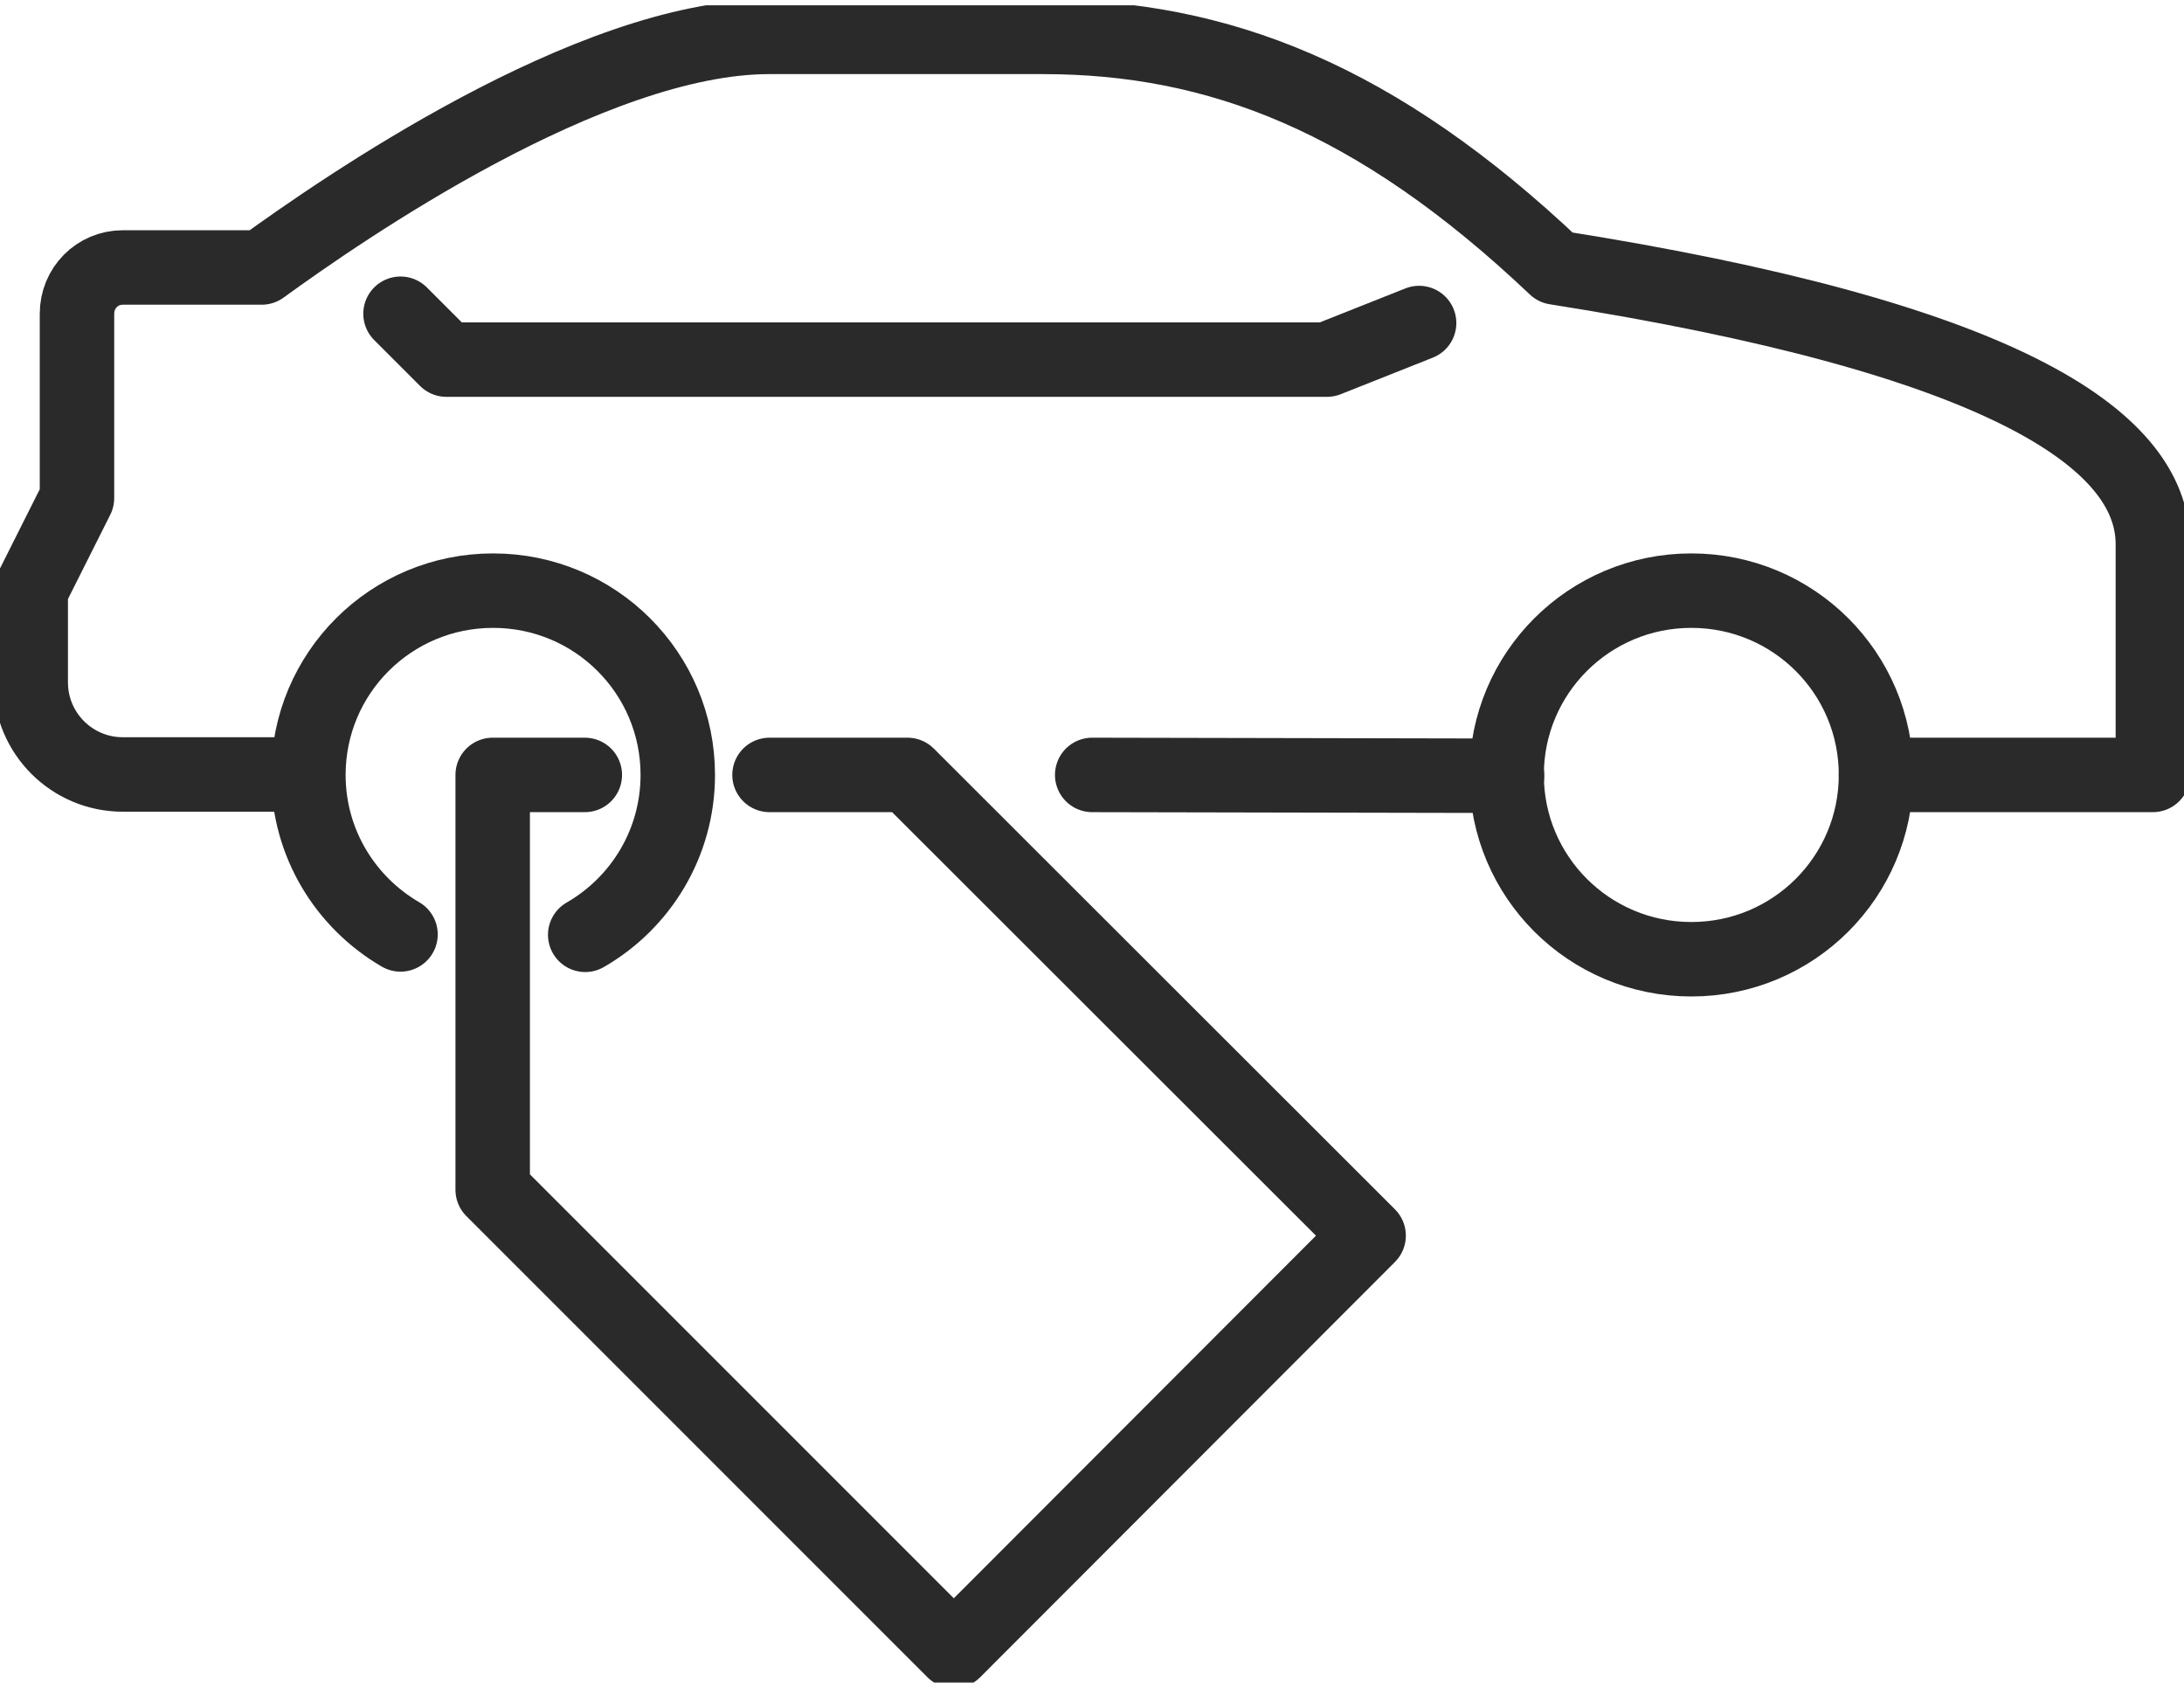 <svg width="44" height="34" viewBox="0 0 44 34" fill="none" xmlns="http://www.w3.org/2000/svg">
<g clip-path="url(#clip0_90_2368)">
<path d="M22.004 15.61L30.362 15.627" stroke="#2A2A2A" stroke-width="1.5" stroke-linecap="round" stroke-linejoin="round"/>
<path d="M8.069 18.823C6.959 18.178 6.213 16.983 6.213 15.61C6.213 13.559 7.874 11.898 9.934 11.898C11.994 11.898 13.655 13.559 13.655 15.61C13.655 16.983 12.909 18.187 11.79 18.831" stroke="#2A2A2A" stroke-width="1.5" stroke-linecap="round" stroke-linejoin="round"/>
<path d="M37.795 15.61C37.795 17.661 36.134 19.323 34.074 19.323C32.015 19.323 30.353 17.661 30.353 15.61C30.353 13.559 32.015 11.898 34.074 11.898C36.134 11.898 37.795 13.559 37.795 15.61Z" stroke="#2A2A2A" stroke-width="1.5" stroke-linecap="round" stroke-linejoin="round"/>
<path d="M15.503 15.61H18.283L27.573 24.891L19.216 33.257L9.926 23.967V15.61H11.782" stroke="#2A2A2A" stroke-width="1.5" stroke-linecap="round" stroke-linejoin="round"/>
<path d="M37.795 15.61H43.373V10.965C43.373 8.795 40.203 6.786 31.337 5.388C27.726 1.963 24.53 0.743 21.012 0.743H15.495C11.892 0.743 6.874 4.226 5.272 5.388H2.475C1.958 5.388 1.551 5.803 1.551 6.32V10.033L0.619 11.889V13.745C0.619 14.771 1.449 15.601 2.475 15.601H6.188" stroke="#2A2A2A" stroke-width="1.5" stroke-linecap="round" stroke-linejoin="round"/>
<path d="M28.59 6.507L26.734 7.244H8.993L8.069 6.32" stroke="#2A2A2A" stroke-width="1.5" stroke-linecap="round" stroke-linejoin="round"/>
</g>
<defs>
<clipPath id="clip0_90_2368">
<rect width="44" height="33.786" fill="white" transform="translate(0 0.107)"/>
</clipPath>
</defs>
</svg>
